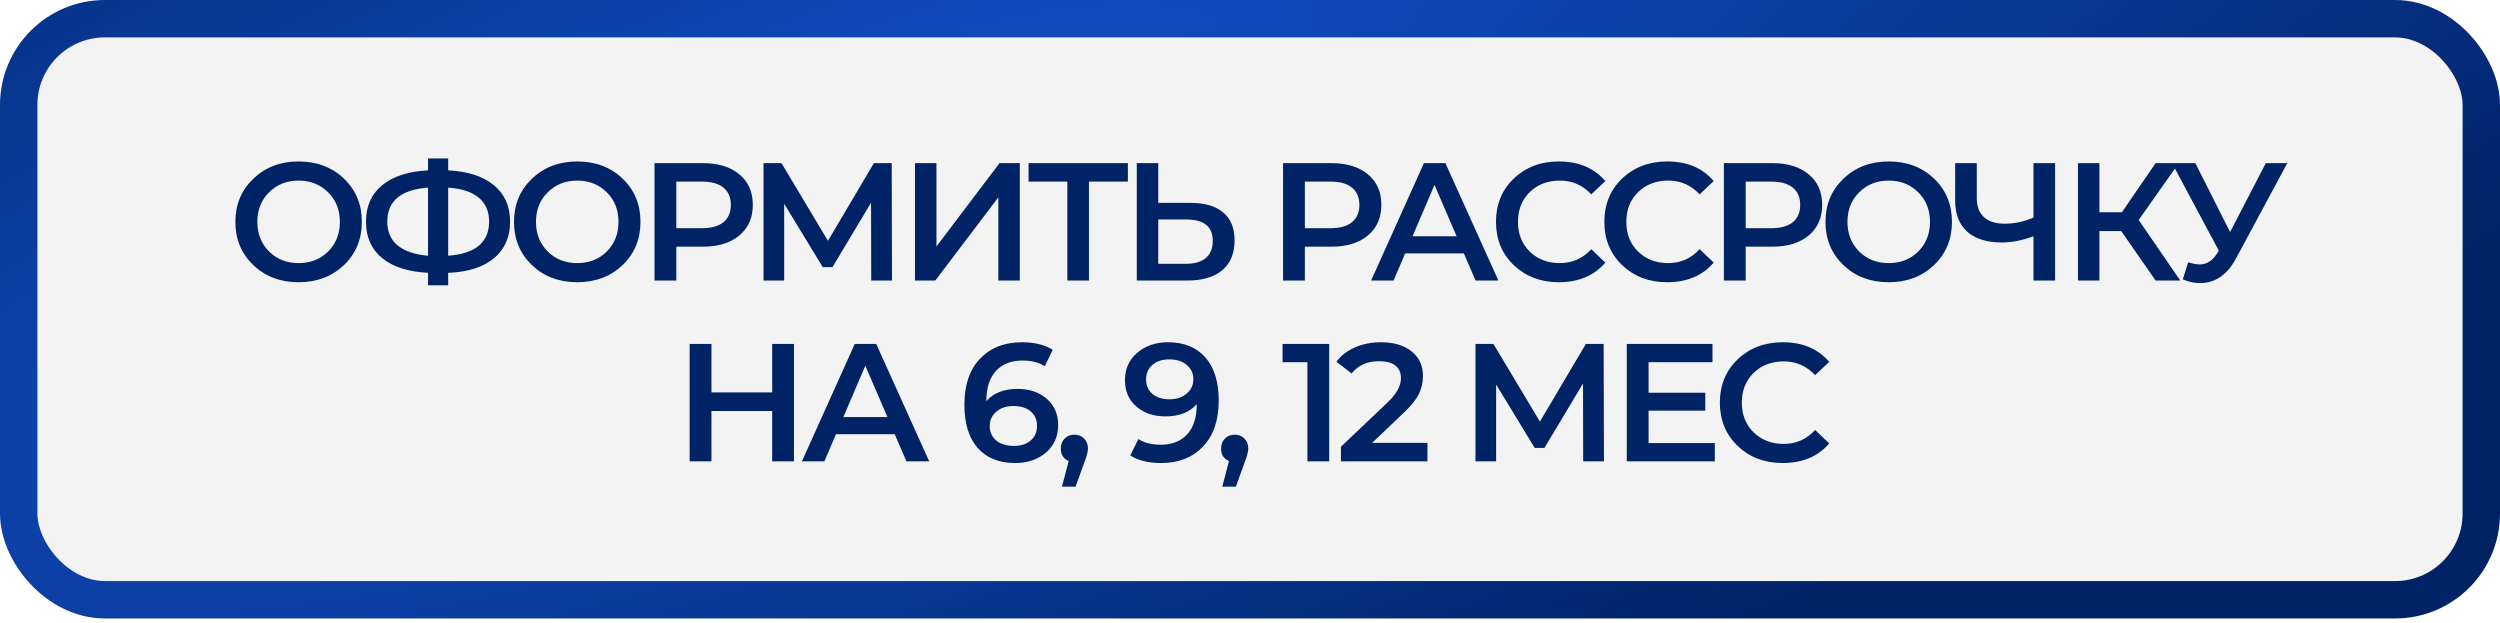 <?xml version="1.0" encoding="UTF-8"?> <svg xmlns="http://www.w3.org/2000/svg" width="401" height="100" viewBox="0 0 401 100" fill="none"><rect x="3" y="3" width="395" height="93.202" rx="13.83" fill="black" fill-opacity="0.05" stroke="url(#paint0_radial_62_689)" stroke-width="6"></rect><path d="M55.161 42.525C53.242 44.354 50.821 45.269 47.897 45.269C44.974 45.269 42.552 44.354 40.633 42.525C38.714 40.678 37.755 38.364 37.755 35.584C37.755 32.804 38.714 30.499 40.633 28.67C42.552 26.822 44.974 25.899 47.897 25.899C50.821 25.899 53.242 26.813 55.161 28.643C57.08 30.472 58.04 32.786 58.04 35.584C58.04 38.382 57.08 40.696 55.161 42.525ZM43.162 40.346C44.418 41.583 45.996 42.202 47.897 42.202C49.798 42.202 51.377 41.583 52.632 40.346C53.888 39.09 54.515 37.503 54.515 35.584C54.515 33.665 53.888 32.086 52.632 30.849C51.377 29.593 49.798 28.966 47.897 28.966C45.996 28.966 44.418 29.593 43.162 30.849C41.907 32.086 41.279 33.665 41.279 35.584C41.279 37.503 41.907 39.09 43.162 40.346ZM79.232 29.719C80.954 31.136 81.815 33.082 81.815 35.557C81.815 38.032 80.954 39.987 79.232 41.422C77.51 42.857 75.062 43.637 71.888 43.762V45.753H68.659V43.762C65.485 43.601 63.028 42.812 61.288 41.395C59.566 39.978 58.705 38.032 58.705 35.557C58.705 33.082 59.566 31.136 61.288 29.719C63.028 28.284 65.485 27.486 68.659 27.325V25.414H71.888V27.325C75.062 27.486 77.51 28.284 79.232 29.719ZM71.888 41.018C76.264 40.696 78.452 38.866 78.452 35.53C78.452 33.88 77.887 32.597 76.757 31.683C75.645 30.768 74.022 30.239 71.888 30.096V41.018ZM62.122 35.557C62.122 37.189 62.678 38.462 63.79 39.377C64.92 40.292 66.543 40.839 68.659 41.018V30.096C64.301 30.418 62.122 32.239 62.122 35.557ZM99.854 42.525C97.935 44.354 95.514 45.269 92.591 45.269C89.667 45.269 87.246 44.354 85.327 42.525C83.407 40.678 82.448 38.364 82.448 35.584C82.448 32.804 83.407 30.499 85.327 28.67C87.246 26.822 89.667 25.899 92.591 25.899C95.514 25.899 97.935 26.813 99.854 28.643C101.774 30.472 102.733 32.786 102.733 35.584C102.733 38.382 101.774 40.696 99.854 42.525ZM87.856 40.346C89.111 41.583 90.689 42.202 92.591 42.202C94.492 42.202 96.07 41.583 97.326 40.346C98.581 39.09 99.209 37.503 99.209 35.584C99.209 33.665 98.581 32.086 97.326 30.849C96.07 29.593 94.492 28.966 92.591 28.966C90.689 28.966 89.111 29.593 87.856 30.849C86.6 32.086 85.972 33.665 85.972 35.584C85.972 37.503 86.6 39.09 87.856 40.346ZM112.734 26.168C115.209 26.168 117.164 26.768 118.599 27.97C120.034 29.154 120.751 30.786 120.751 32.867C120.751 34.929 120.034 36.561 118.599 37.763C117.164 38.965 115.209 39.566 112.734 39.566H108.483V45H104.986V26.168H112.734ZM112.572 36.606C114.097 36.606 115.254 36.283 116.043 35.638C116.832 34.992 117.227 34.068 117.227 32.867C117.227 31.665 116.832 30.741 116.043 30.096C115.254 29.45 114.097 29.127 112.572 29.127H108.483V36.606H112.572ZM143.08 45H139.744L139.717 32.517L133.53 42.848H131.969L125.782 32.678V45H122.472V26.168H125.351L132.803 38.624L140.175 26.168H143.027L143.08 45ZM146.763 45V26.168H150.207V39.539L160.323 26.168H163.578V45H160.134V31.656L150.019 45H146.763ZM180.911 26.168V29.127H174.669V45H171.199V29.127H164.984V26.168H180.911ZM191.003 32.544C193.263 32.544 194.993 33.055 196.195 34.077C197.415 35.082 198.025 36.579 198.025 38.57C198.025 40.651 197.361 42.247 196.034 43.359C194.706 44.453 192.841 45 190.438 45H182.34V26.168H185.783V32.544H191.003ZM190.276 42.31C191.639 42.31 192.689 41.996 193.424 41.368C194.159 40.74 194.527 39.826 194.527 38.624C194.527 36.346 193.11 35.207 190.276 35.207H185.783V42.31H190.276ZM213.552 26.168C216.027 26.168 217.982 26.768 219.417 27.97C220.852 29.154 221.569 30.786 221.569 32.867C221.569 34.929 220.852 36.561 219.417 37.763C217.982 38.965 216.027 39.566 213.552 39.566H209.301V45H205.804V26.168H213.552ZM213.391 36.606C214.915 36.606 216.072 36.283 216.861 35.638C217.651 34.992 218.045 34.068 218.045 32.867C218.045 31.665 217.651 30.741 216.861 30.096C216.072 29.45 214.915 29.127 213.391 29.127H209.301V36.606H213.391ZM236.685 45L234.801 40.642H225.385L223.529 45H219.924L228.398 26.168H231.842L240.343 45H236.685ZM226.569 37.898H233.644L230.093 29.665L226.569 37.898ZM250.017 45.269C247.13 45.269 244.726 44.354 242.807 42.525C240.906 40.696 239.955 38.382 239.955 35.584C239.955 32.786 240.906 30.472 242.807 28.643C244.726 26.813 247.139 25.899 250.044 25.899C253.219 25.899 255.703 26.948 257.496 29.046L255.237 31.172C253.873 29.701 252.196 28.966 250.206 28.966C248.251 28.966 246.636 29.584 245.363 30.822C244.108 32.059 243.48 33.647 243.48 35.584C243.48 37.521 244.108 39.108 245.363 40.346C246.636 41.583 248.251 42.202 250.206 42.202C252.196 42.202 253.873 41.458 255.237 39.969L257.496 42.121C255.703 44.22 253.21 45.269 250.017 45.269ZM267.398 45.269C264.511 45.269 262.107 44.354 260.188 42.525C258.287 40.696 257.336 38.382 257.336 35.584C257.336 32.786 258.287 30.472 260.188 28.643C262.107 26.813 264.52 25.899 267.425 25.899C270.6 25.899 273.084 26.948 274.878 29.046L272.618 31.172C271.255 29.701 269.578 28.966 267.587 28.966C265.632 28.966 264.017 29.584 262.744 30.822C261.489 32.059 260.861 33.647 260.861 35.584C260.861 37.521 261.489 39.108 262.744 40.346C264.017 41.583 265.632 42.202 267.587 42.202C269.578 42.202 271.255 41.458 272.618 39.969L274.878 42.121C273.084 44.22 270.591 45.269 267.398 45.269ZM284.259 26.168C286.734 26.168 288.689 26.768 290.124 27.97C291.559 29.154 292.276 30.786 292.276 32.867C292.276 34.929 291.559 36.561 290.124 37.763C288.689 38.965 286.734 39.566 284.259 39.566H280.008V45H276.511V26.168H284.259ZM284.097 36.606C285.622 36.606 286.779 36.283 287.568 35.638C288.357 34.992 288.752 34.068 288.752 32.867C288.752 31.665 288.357 30.741 287.568 30.096C286.779 29.45 285.622 29.127 284.097 29.127H280.008V36.606H284.097ZM310.214 42.525C308.295 44.354 305.873 45.269 302.95 45.269C300.026 45.269 297.605 44.354 295.686 42.525C293.767 40.678 292.807 38.364 292.807 35.584C292.807 32.804 293.767 30.499 295.686 28.67C297.605 26.822 300.026 25.899 302.95 25.899C305.873 25.899 308.295 26.813 310.214 28.643C312.133 30.472 313.093 32.786 313.093 35.584C313.093 38.382 312.133 40.696 310.214 42.525ZM298.215 40.346C299.47 41.583 301.049 42.202 302.95 42.202C304.851 42.202 306.429 41.583 307.685 40.346C308.94 39.09 309.568 37.503 309.568 35.584C309.568 33.665 308.94 32.086 307.685 30.849C306.429 29.593 304.851 28.966 302.95 28.966C301.049 28.966 299.47 29.593 298.215 30.849C296.959 32.086 296.332 33.665 296.332 35.584C296.332 37.503 296.959 39.09 298.215 40.346ZM326.17 26.168H329.64V45H326.17V37.898C324.394 38.561 322.708 38.893 321.112 38.893C318.708 38.893 316.852 38.319 315.543 37.171C314.251 36.005 313.606 34.337 313.606 32.167V26.168H317.076V31.79C317.076 33.118 317.462 34.131 318.233 34.831C319.004 35.53 320.107 35.88 321.542 35.88C323.174 35.88 324.717 35.548 326.17 34.884V26.168ZM345.76 45L340.245 37.063H336.748V45H333.304V26.168H336.748V34.05H340.353L345.76 26.168H349.473L343.043 35.288L349.715 45H345.76ZM363.437 26.168H366.88L358.702 41.368C357.285 44.058 355.348 45.404 352.891 45.404C351.958 45.404 351.034 45.206 350.12 44.812L350.981 42.068C351.716 42.301 352.326 42.417 352.81 42.417C353.94 42.417 354.873 41.834 355.608 40.669L355.904 40.211L348.398 26.168H352.137L357.706 37.225L363.437 26.168ZM123.856 55.168H127.353V74H123.856V65.929H114.117V74H110.62V55.168H114.117V62.943H123.856V55.168ZM145.388 74L143.505 69.642H134.089L132.233 74H128.628L137.102 55.168H140.546L149.047 74H145.388ZM135.273 66.897H142.348L138.797 58.665L135.273 66.897ZM163.245 62.378C165.128 62.378 166.679 62.907 167.899 63.965C169.118 65.023 169.728 66.422 169.728 68.162C169.728 69.991 169.074 71.471 167.764 72.601C166.455 73.713 164.814 74.269 162.841 74.269C160.258 74.269 158.249 73.462 156.815 71.848C155.398 70.234 154.689 67.92 154.689 64.907C154.689 61.75 155.523 59.293 157.191 57.535C158.877 55.777 161.119 54.899 163.917 54.899C165.944 54.899 167.594 55.302 168.867 56.109L167.576 58.746C166.643 58.136 165.451 57.831 163.998 57.831C162.186 57.831 160.769 58.387 159.747 59.499C158.725 60.611 158.214 62.216 158.214 64.315V64.342C159.344 63.032 161.021 62.378 163.245 62.378ZM162.653 71.525C163.747 71.525 164.635 71.238 165.316 70.664C165.998 70.072 166.338 69.292 166.338 68.323C166.338 67.337 165.998 66.557 165.316 65.983C164.635 65.409 163.72 65.122 162.572 65.122C161.442 65.122 160.518 65.427 159.801 66.037C159.101 66.646 158.752 67.418 158.752 68.35C158.752 69.265 159.092 70.027 159.774 70.637C160.473 71.229 161.433 71.525 162.653 71.525ZM170.77 70.341C171.182 69.929 171.703 69.722 172.33 69.722C172.958 69.722 173.478 69.929 173.891 70.341C174.303 70.754 174.509 71.292 174.509 71.955C174.509 72.44 174.303 73.211 173.891 74.269L172.519 78.062H170.339L171.416 73.946C170.573 73.588 170.151 72.924 170.151 71.955C170.151 71.292 170.357 70.754 170.77 70.341ZM187.329 54.899C189.912 54.899 191.912 55.706 193.329 57.32C194.763 58.934 195.481 61.248 195.481 64.261C195.481 67.418 194.638 69.875 192.952 71.632C191.284 73.39 189.051 74.269 186.253 74.269C184.208 74.269 182.558 73.865 181.303 73.058L182.594 70.422C183.527 71.032 184.72 71.337 186.172 71.337C187.984 71.337 189.401 70.781 190.423 69.669C191.445 68.556 191.957 66.951 191.957 64.853V64.826C190.827 66.135 189.15 66.79 186.926 66.79C185.042 66.79 183.491 66.261 182.271 65.203C181.052 64.144 180.442 62.745 180.442 61.006C180.442 59.176 181.097 57.706 182.406 56.593C183.715 55.464 185.356 54.899 187.329 54.899ZM187.598 64.046C188.728 64.046 189.643 63.741 190.342 63.131C191.06 62.521 191.418 61.75 191.418 60.817C191.418 59.903 191.069 59.149 190.369 58.557C189.688 57.948 188.737 57.643 187.517 57.643C186.423 57.643 185.536 57.939 184.854 58.531C184.173 59.105 183.832 59.876 183.832 60.844C183.832 61.831 184.173 62.611 184.854 63.185C185.536 63.759 186.45 64.046 187.598 64.046ZM196.483 70.341C196.895 69.929 197.415 69.722 198.043 69.722C198.671 69.722 199.191 69.929 199.603 70.341C200.016 70.754 200.222 71.292 200.222 71.955C200.222 72.44 200.016 73.211 199.603 74.269L198.231 78.062H196.052L197.128 73.946C196.285 73.588 195.864 72.924 195.864 71.955C195.864 71.292 196.07 70.754 196.483 70.341ZM205.724 55.168H213.203V74H209.706V58.1H205.724V55.168ZM220.087 71.041H228.965V74H215.083V71.659L222.562 64.557C223.997 63.194 224.714 61.894 224.714 60.656C224.714 59.777 224.418 59.105 223.826 58.638C223.235 58.172 222.365 57.939 221.217 57.939C219.298 57.939 217.827 58.593 216.805 59.903L214.356 58.019C215.092 57.033 216.078 56.271 217.316 55.733C218.571 55.177 219.97 54.899 221.513 54.899C223.557 54.899 225.189 55.383 226.409 56.351C227.629 57.32 228.239 58.638 228.239 60.306C228.239 61.328 228.023 62.288 227.593 63.185C227.162 64.082 226.337 65.104 225.118 66.252L220.087 71.041ZM257.278 74H253.942L253.915 61.517L247.727 71.848H246.167L239.979 61.678V74H236.67V55.168H239.549L247.001 67.624L254.372 55.168H257.224L257.278 74ZM264.431 71.067H275.058V74H260.934V55.168H274.682V58.1H264.431V62.996H273.525V65.875H264.431V71.067ZM285.927 74.269C283.039 74.269 280.636 73.354 278.717 71.525C276.816 69.695 275.865 67.382 275.865 64.584C275.865 61.786 276.816 59.472 278.717 57.643C280.636 55.813 283.048 54.899 285.954 54.899C289.129 54.899 291.613 55.948 293.406 58.046L291.146 60.172C289.783 58.701 288.106 57.966 286.115 57.966C284.16 57.966 282.546 58.584 281.273 59.822C280.017 61.059 279.389 62.647 279.389 64.584C279.389 66.521 280.017 68.108 281.273 69.346C282.546 70.583 284.16 71.202 286.115 71.202C288.106 71.202 289.783 70.458 291.146 68.969L293.406 71.121C291.613 73.22 289.12 74.269 285.927 74.269Z" fill="#002366"></path><defs><radialGradient id="paint0_radial_62_689" cx="0" cy="0" r="1" gradientUnits="userSpaceOnUse" gradientTransform="translate(136.666 27.433) rotate(69.809) scale(121.641 457.632)"><stop stop-color="#124FC7"></stop><stop offset="1" stop-color="#002366"></stop></radialGradient></defs></svg> 